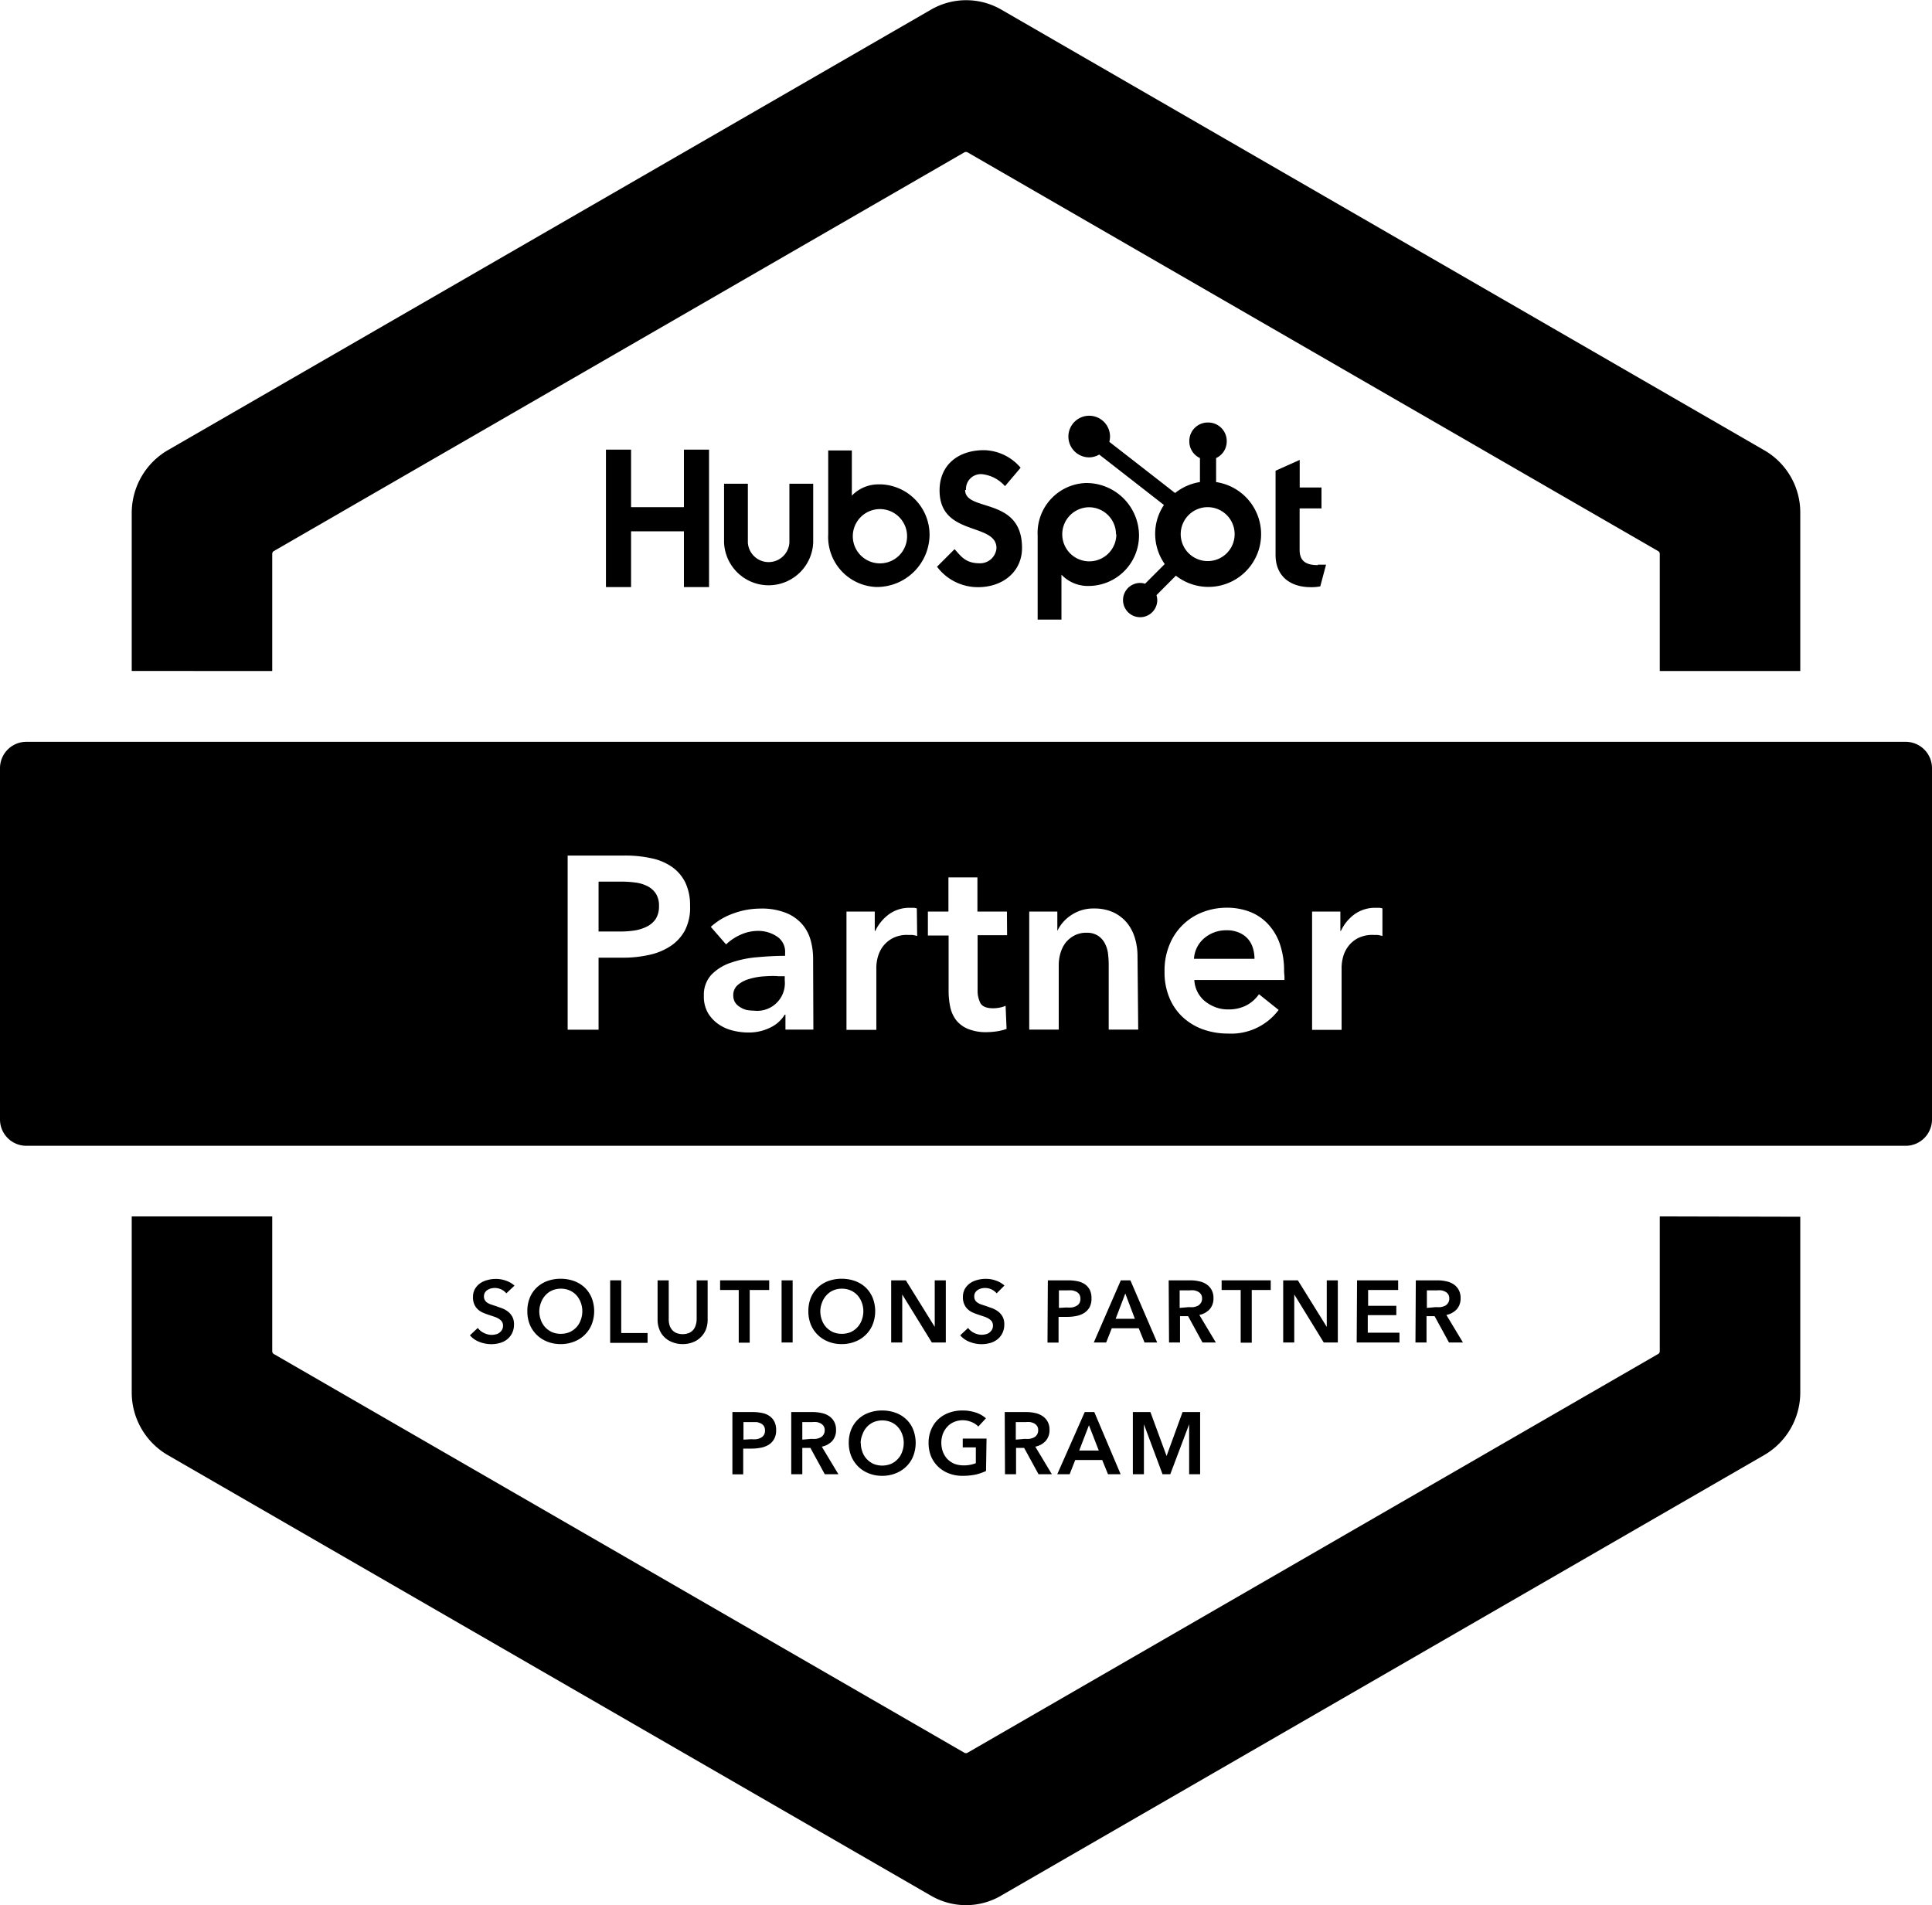 <svg xmlns="http://www.w3.org/2000/svg" viewBox="0 0 220 216.94"><title>partner-badge-black</title><g id="Layer_2" data-name="Layer 2"><g id="Layer_1-2" data-name="Layer 1"><path d="M57.66,147.27a1.73,1.73,0,0,0-.57-.44,1.77,1.77,0,0,0-.73-.17,2.12,2.12,0,0,0-.44.05,1.61,1.61,0,0,0-.4.17,1.07,1.07,0,0,0-.3.3.84.84,0,0,0-.11.45.76.76,0,0,0,.1.41.82.82,0,0,0,.27.29,1.91,1.91,0,0,0,.43.21l.55.18.7.25a2.73,2.73,0,0,1,.67.37,1.88,1.88,0,0,1,.5.58,1.75,1.75,0,0,1,.2.87,2.19,2.19,0,0,1-.21,1,2.08,2.08,0,0,1-.56.71,2.36,2.36,0,0,1-.82.42,3.64,3.64,0,0,1-1,.14,3.72,3.72,0,0,1-1.35-.26,2.63,2.63,0,0,1-1.08-.75l.9-.84a1.77,1.77,0,0,0,.69.57A2,2,0,0,0,56,152a1.86,1.86,0,0,0,.45-.06,1,1,0,0,0,.41-.18,1.18,1.18,0,0,0,.3-.33.9.9,0,0,0,.12-.48.87.87,0,0,0-.13-.47,1.32,1.32,0,0,0-.35-.31,2.27,2.27,0,0,0-.52-.24l-.63-.21c-.22-.07-.43-.15-.64-.24a2.05,2.05,0,0,1-.58-.37,1.61,1.61,0,0,1-.41-.57,1.86,1.86,0,0,1-.16-.83,1.83,1.83,0,0,1,.22-.93,2,2,0,0,1,.59-.65,2.51,2.51,0,0,1,.83-.37,3.4,3.4,0,0,1,1-.13,3.25,3.25,0,0,1,1.09.19,2.86,2.86,0,0,1,1,.57Z"/><path d="M60.05,149.31a4,4,0,0,1,.28-1.54,3.37,3.37,0,0,1,.79-1.16,3.51,3.51,0,0,1,1.2-.74,4.37,4.37,0,0,1,1.52-.26,4.47,4.47,0,0,1,1.53.26,3.55,3.55,0,0,1,1.21.74,3.51,3.51,0,0,1,.79,1.16,4.18,4.18,0,0,1,0,3.06,3.49,3.49,0,0,1-2,1.94,4,4,0,0,1-1.53.28,4,4,0,0,1-1.52-.28,3.58,3.58,0,0,1-1.2-.77,3.51,3.51,0,0,1-.79-1.17A4,4,0,0,1,60.05,149.31Zm1.36,0a2.87,2.87,0,0,0,.18,1,2.39,2.39,0,0,0,.5.83,2.51,2.51,0,0,0,.77.55,2.64,2.64,0,0,0,1,.19,2.68,2.68,0,0,0,1-.19,2.51,2.51,0,0,0,.77-.55,2.39,2.39,0,0,0,.5-.83,2.87,2.87,0,0,0,.18-1,2.8,2.8,0,0,0-.18-1,2.59,2.59,0,0,0-.49-.82,2.36,2.36,0,0,0-.77-.55,2.51,2.51,0,0,0-1-.2,2.48,2.48,0,0,0-1,.2,2.22,2.22,0,0,0-.76.55,2.44,2.44,0,0,0-.5.82A2.8,2.8,0,0,0,61.41,149.31Z"/><path d="M69.48,145.79h1.26v6h3v1.12H69.48Z"/><path d="M80.58,150.27a3,3,0,0,1-.21,1.15,2.52,2.52,0,0,1-.61.88,2.47,2.47,0,0,1-.89.55,3,3,0,0,1-1.13.2,3,3,0,0,1-1.13-.2,2.55,2.55,0,0,1-.91-.55,2.38,2.38,0,0,1-.6-.88,3,3,0,0,1-.22-1.15v-4.48h1.27v4.43a2.48,2.48,0,0,0,.07.61,1.66,1.66,0,0,0,.27.55,1.37,1.37,0,0,0,.49.39,2,2,0,0,0,1.51,0,1.37,1.37,0,0,0,.49-.39,1.47,1.47,0,0,0,.26-.55,2.1,2.1,0,0,0,.09-.61v-4.43h1.25Z"/><path d="M84.12,146.89H82v-1.1h5.59v1.1H85.37v6H84.12Z"/><path d="M89,145.79h1.26v7.08H89Z"/><path d="M92.05,149.31a4,4,0,0,1,.28-1.54,3.37,3.37,0,0,1,.79-1.16,3.51,3.51,0,0,1,1.2-.74,4.37,4.37,0,0,1,1.52-.26,4.47,4.47,0,0,1,1.53.26,3.55,3.55,0,0,1,1.21.74,3.51,3.51,0,0,1,.79,1.16,4.18,4.18,0,0,1,0,3.06,3.49,3.49,0,0,1-2,1.94,4,4,0,0,1-1.53.28,4,4,0,0,1-1.52-.28,3.58,3.58,0,0,1-1.2-.77,3.51,3.51,0,0,1-.79-1.17A4,4,0,0,1,92.05,149.31Zm1.36,0a2.87,2.87,0,0,0,.18,1,2.39,2.39,0,0,0,.5.83,2.51,2.51,0,0,0,.77.55,2.64,2.64,0,0,0,1,.19,2.68,2.68,0,0,0,1-.19,2.51,2.51,0,0,0,.77-.55,2.39,2.39,0,0,0,.5-.83,2.87,2.87,0,0,0,.18-1,2.8,2.8,0,0,0-.18-1,2.59,2.59,0,0,0-.49-.82,2.36,2.36,0,0,0-.77-.55,2.51,2.51,0,0,0-1-.2,2.48,2.48,0,0,0-1,.2,2.22,2.22,0,0,0-.76.55,2.44,2.44,0,0,0-.5.82A2.8,2.8,0,0,0,93.41,149.31Z"/><path d="M101.48,145.79h1.67l3.29,5.3h0v-5.3h1.26v7.08h-1.59l-3.37-5.47h0v5.47h-1.26Z"/><path d="M113.49,147.27a1.73,1.73,0,0,0-.57-.44,1.77,1.77,0,0,0-.73-.17,2.12,2.12,0,0,0-.44.05,1.61,1.61,0,0,0-.4.17,1.07,1.07,0,0,0-.3.3.84.84,0,0,0-.11.45.76.76,0,0,0,.1.41.82.82,0,0,0,.27.29,1.91,1.91,0,0,0,.43.21l.55.18.7.25a2.73,2.73,0,0,1,.67.37,1.88,1.88,0,0,1,.5.58,1.75,1.75,0,0,1,.2.87,2.19,2.19,0,0,1-.21,1,2.08,2.08,0,0,1-.56.71,2.36,2.36,0,0,1-.82.42,3.64,3.64,0,0,1-1,.14,3.72,3.72,0,0,1-1.35-.26,2.63,2.63,0,0,1-1.08-.75l.9-.84a1.77,1.77,0,0,0,.69.57,2,2,0,0,0,.86.21,1.86,1.86,0,0,0,.45-.06,1,1,0,0,0,.41-.18,1.18,1.18,0,0,0,.3-.33.9.9,0,0,0,.12-.48.87.87,0,0,0-.13-.47,1.32,1.32,0,0,0-.35-.31,2.27,2.27,0,0,0-.52-.24l-.63-.21c-.22-.07-.43-.15-.64-.24a2.05,2.05,0,0,1-.58-.37,1.61,1.61,0,0,1-.41-.57,1.86,1.86,0,0,1-.16-.83,1.83,1.83,0,0,1,.22-.93,2,2,0,0,1,.59-.65,2.51,2.51,0,0,1,.83-.37,3.4,3.4,0,0,1,1-.13,3.25,3.25,0,0,1,1.09.19,2.86,2.86,0,0,1,1,.57Z"/><path d="M119.32,145.79h2.3a5.35,5.35,0,0,1,1.11.11,2.28,2.28,0,0,1,.84.36,1.76,1.76,0,0,1,.54.64,2.22,2.22,0,0,1,.18.94,2.13,2.13,0,0,1-.21,1,1.87,1.87,0,0,1-.6.65,2.6,2.6,0,0,1-.87.35,5.24,5.24,0,0,1-1.07.11h-1v2.93h-1.26Zm2.13,3.09a3.61,3.61,0,0,0,.59,0,1.47,1.47,0,0,0,.5-.16.9.9,0,0,0,.36-.31,1,1,0,0,0,.13-.52,1,1,0,0,0-.13-.51.92.92,0,0,0-.35-.3,1.76,1.76,0,0,0-.49-.15,5.17,5.17,0,0,0-.57,0h-.91v2Z"/><path d="M127.63,145.79h1.09l3.05,7.08h-1.44l-.66-1.62H126.6l-.64,1.62h-1.41Zm1.6,4.38-1.09-2.88-1.1,2.88Z"/><path d="M133.08,145.79h2.46a4.35,4.35,0,0,1,1,.11,2.25,2.25,0,0,1,.84.34,1.76,1.76,0,0,1,.58.63,1.88,1.88,0,0,1,.22.95,1.84,1.84,0,0,1-.43,1.26,2.17,2.17,0,0,1-1.18.65l1.88,3.14h-1.52l-1.64-3h-.92v3h-1.25Zm2.29,3.05a3.44,3.44,0,0,0,.54,0,1.8,1.8,0,0,0,.48-.15.89.89,0,0,0,.35-.32.84.84,0,0,0,.14-.52.82.82,0,0,0-.13-.48.85.85,0,0,0-.33-.29,1.49,1.49,0,0,0-.45-.15,2.89,2.89,0,0,0-.5,0h-1.14v2Z"/><path d="M141.28,146.89h-2.17v-1.1h5.59v1.1h-2.16v6h-1.26Z"/><path d="M146.12,145.79h1.67l3.29,5.3h0v-5.3h1.26v7.08h-1.6l-3.36-5.47h0v5.47h-1.26Z"/><path d="M154.53,145.79h4.68v1.1h-3.42v1.8H159v1.06h-3.25v2h3.61v1.12h-4.87Z"/><path d="M161.22,145.79h2.46a4.37,4.37,0,0,1,1,.11,2.25,2.25,0,0,1,.84.34,1.76,1.76,0,0,1,.58.63,1.88,1.88,0,0,1,.22.95,1.84,1.84,0,0,1-.43,1.26,2.2,2.2,0,0,1-1.19.65l1.89,3.14H165l-1.64-3h-.92v3h-1.26Zm2.29,3.05a3.27,3.27,0,0,0,.54,0,1.76,1.76,0,0,0,.49-.15.89.89,0,0,0,.35-.32.84.84,0,0,0,.14-.52.82.82,0,0,0-.13-.48.85.85,0,0,0-.33-.29,1.49,1.49,0,0,0-.45-.15,2.89,2.89,0,0,0-.5,0h-1.14v2Z"/><path d="M83.4,160.79h2.31a5.25,5.25,0,0,1,1.1.11,2.14,2.14,0,0,1,.84.36,1.76,1.76,0,0,1,.54.64,2.07,2.07,0,0,1,.19.94,2,2,0,0,1-.22,1,1.84,1.84,0,0,1-.59.65,2.66,2.66,0,0,1-.88.35,5.14,5.14,0,0,1-1.06.11h-1v2.93H83.4Zm2.14,3.09a3.7,3.7,0,0,0,.59,0,1.55,1.55,0,0,0,.5-.16.88.88,0,0,0,.35-.31.91.91,0,0,0,.13-.52.88.88,0,0,0-.13-.51.85.85,0,0,0-.35-.3,1.69,1.69,0,0,0-.48-.15l-.57,0h-.92v2Z"/><path d="M90.1,160.79h2.46a4.44,4.44,0,0,1,1,.11,2.4,2.4,0,0,1,.84.34,1.85,1.85,0,0,1,.58.63,1.88,1.88,0,0,1,.22.95,1.84,1.84,0,0,1-.43,1.26,2.2,2.2,0,0,1-1.19.65l1.89,3.14H93.92l-1.64-3h-.92v3H90.1Zm2.29,3.05a3.27,3.27,0,0,0,.54,0,1.69,1.69,0,0,0,.48-.15.86.86,0,0,0,.36-.32.91.91,0,0,0,.14-.52.82.82,0,0,0-.13-.48,1,1,0,0,0-.33-.29,1.55,1.55,0,0,0-.46-.15,2.7,2.7,0,0,0-.49,0H91.36v2Z"/><path d="M96.65,164.31a4,4,0,0,1,.28-1.54,3.37,3.37,0,0,1,2-1.9,4.41,4.41,0,0,1,1.52-.26,4.47,4.47,0,0,1,1.53.26,3.46,3.46,0,0,1,1.21.74,3.23,3.23,0,0,1,.79,1.16,4.18,4.18,0,0,1,0,3.06,3.36,3.36,0,0,1-.79,1.17,3.53,3.53,0,0,1-1.21.77,4,4,0,0,1-1.53.28,4,4,0,0,1-1.52-.28,3.58,3.58,0,0,1-1.2-.77,3.66,3.66,0,0,1-.79-1.17A4,4,0,0,1,96.65,164.31Zm1.37,0a2.87,2.87,0,0,0,.18,1,2.25,2.25,0,0,0,.5.83,2.47,2.47,0,0,0,.76.55,2.67,2.67,0,0,0,2,0,2.4,2.4,0,0,0,.77-.55,2.25,2.25,0,0,0,.5-.83,2.87,2.87,0,0,0,.18-1,2.8,2.8,0,0,0-.18-1,2.42,2.42,0,0,0-.49-.82,2.26,2.26,0,0,0-.77-.55,2.6,2.6,0,0,0-2,0,2.32,2.32,0,0,0-.76.55,2.42,2.42,0,0,0-.49.82A2.8,2.8,0,0,0,98,164.31Z"/><path d="M112.28,167.5a6,6,0,0,1-1.19.41,7.23,7.23,0,0,1-1.48.14,4.18,4.18,0,0,1-1.57-.28,3.57,3.57,0,0,1-1.22-.77,3.53,3.53,0,0,1-.8-1.17,4,4,0,0,1-.28-1.52,3.81,3.81,0,0,1,.3-1.54,3.39,3.39,0,0,1,.8-1.16,3.6,3.6,0,0,1,1.22-.74,4.41,4.41,0,0,1,1.52-.26,4.76,4.76,0,0,1,1.55.24,3.28,3.28,0,0,1,1.14.65l-.87.94a2.11,2.11,0,0,0-.76-.51,2.59,2.59,0,0,0-1-.21,2.53,2.53,0,0,0-1,.2,2.2,2.2,0,0,0-.78.55,2.62,2.62,0,0,0-.5.82,3,3,0,0,0-.17,1,3.11,3.11,0,0,0,.17,1,2.56,2.56,0,0,0,.5.83,2.61,2.61,0,0,0,.79.55,3,3,0,0,0,1.06.19,3.59,3.59,0,0,0,1.41-.25v-1.8h-1.49v-1h2.71Z"/><path d="M114.41,160.79h2.46a4.44,4.44,0,0,1,1,.11,2.27,2.27,0,0,1,.83.34,1.78,1.78,0,0,1,.59.63,1.88,1.88,0,0,1,.22.95,1.84,1.84,0,0,1-.44,1.26,2.17,2.17,0,0,1-1.18.65l1.89,3.14h-1.52l-1.64-3h-.92v3h-1.26Zm2.29,3.05a3.27,3.27,0,0,0,.54,0,1.69,1.69,0,0,0,.48-.15.86.86,0,0,0,.36-.32.91.91,0,0,0,.14-.52.82.82,0,0,0-.13-.48,1,1,0,0,0-.33-.29,1.55,1.55,0,0,0-.46-.15,2.77,2.77,0,0,0-.49,0h-1.14v2Z"/><path d="M123.52,160.79h1.09l3,7.08h-1.44l-.66-1.62h-3.07l-.64,1.62h-1.41Zm1.6,4.38L124,162.29l-1.11,2.88Z"/><path d="M129,160.79h2l1.84,5h0l1.82-5h2v7.08h-1.25v-5.69h0l-2.15,5.69h-.88l-2.12-5.69h0v5.69H129Z"/><polygon points="77.88 51.2 77.88 57.75 71.86 57.75 71.86 51.2 69 51.2 69 66.85 71.86 66.85 71.86 60.5 77.88 60.5 77.88 66.85 80.74 66.85 80.74 51.2 77.88 51.2"/><path d="M89.89,61.79a2.37,2.37,0,0,1-4.73,0V55.08H82.45v6.71a5.08,5.08,0,0,0,10.15,0V55.08H89.89Z"/><path d="M110,55.78A1.69,1.69,0,0,1,111.89,54a4.07,4.07,0,0,1,2.55,1.36l1.78-2.1a5.63,5.63,0,0,0-4.16-2c-3,0-5.07,1.72-5.07,4.58,0,5.29,6.48,3.61,6.48,6.58a1.87,1.87,0,0,1-1.91,1.72c-1.6,0-2.12-.78-2.86-1.61l-2,2a5.81,5.81,0,0,0,4.68,2.33c2.79,0,5-1.74,5-4.47,0-5.89-6.48-4.05-6.48-6.6"/><path d="M150.05,64.35c-1.61,0-2.06-.7-2.06-1.76v-4.7h2.49V55.51H148V52.37l-2.75,1.23v9.58c0,2.45,1.69,3.68,4,3.68a5.16,5.16,0,0,0,1.09-.09L151,64.3c-.3,0-.65,0-.95,0"/><path d="M100.21,55.16A4.18,4.18,0,0,0,97,56.44V51.29H94.31v9.55a5.7,5.7,0,0,0,5.48,6A6,6,0,0,0,105.85,61a5.75,5.75,0,0,0-5.64-5.85m0,9a3.09,3.09,0,1,1,3.08-3.08,3.08,3.08,0,0,1-3.08,3.08"/><path d="M129.7,60.87A6,6,0,0,0,123.64,55a5.7,5.7,0,0,0-5.48,6v9.55h2.71V65.44a4.16,4.16,0,0,0,3.19,1.28,5.75,5.75,0,0,0,5.64-5.85m-2.58,0A3.08,3.08,0,1,1,124,57.76a3.08,3.08,0,0,1,3.08,3.08"/><path d="M138.48,54.89V52.16a2.09,2.09,0,0,0,1.21-1.89v-.06a2.11,2.11,0,0,0-2.1-2.1h-.06a2.1,2.1,0,0,0-2.1,2.1v.06a2.09,2.09,0,0,0,1.21,1.89v2.73a6,6,0,0,0-2.83,1.25l-7.49-5.83a2.33,2.33,0,0,0,.08-.59A2.37,2.37,0,1,0,124,52.08a2.33,2.33,0,0,0,1.17-.32l7.37,5.74a5.92,5.92,0,0,0-1,3.3,6,6,0,0,0,1.09,3.43l-2.24,2.24a1.73,1.73,0,0,0-.56-.09,1.95,1.95,0,1,0,1.95,1.94,2,2,0,0,0-.09-.55l2.21-2.22a6,6,0,1,0,4.55-10.66m-.92,9a3.07,3.07,0,1,1,3.06-3.06,3.06,3.06,0,0,1-3.06,3.06"/><path d="M86.92,111.18a7.44,7.44,0,0,0-1.65.31,3.43,3.43,0,0,0-1.26.67,1.49,1.49,0,0,0-.51,1.19,1.51,1.51,0,0,0,.21.8,1.7,1.7,0,0,0,.55.52A2.65,2.65,0,0,0,85,115a4.78,4.78,0,0,0,.84.08,3.15,3.15,0,0,0,3.52-3.44v-.48h-.75C88.09,111.11,87.52,111.14,86.92,111.18Z"/><path d="M142.1,106.91a2.79,2.79,0,0,0-1-.71,3.41,3.41,0,0,0-1.41-.27,3.83,3.83,0,0,0-2.57.91,3.31,3.31,0,0,0-1.16,2.34h6.89a4.16,4.16,0,0,0-.18-1.23A2.88,2.88,0,0,0,142.1,106.91Z"/><path d="M73.69,100.89a4.14,4.14,0,0,0-1.37-.4,11.66,11.66,0,0,0-1.58-.1H68.16v5.68h2.47a10.85,10.85,0,0,0,1.65-.12,4.9,4.9,0,0,0,1.4-.45,2.61,2.61,0,0,0,1-.88,2.68,2.68,0,0,0,.36-1.46,2.5,2.5,0,0,0-.36-1.41A2.45,2.45,0,0,0,73.69,100.89Z"/><path d="M217,84.47H3a3,3,0,0,0-3,3v40a3,3,0,0,0,3,3H217a3,3,0,0,0,3-3v-40A3,3,0,0,0,217,84.47ZM78,105.93a5,5,0,0,1-1.66,1.81,7.17,7.17,0,0,1-2.45,1,13.53,13.53,0,0,1-3,.31H68.16v8.2H64.64V97.42H71.1a13.78,13.78,0,0,1,3.08.31,6.32,6.32,0,0,1,2.36,1,4.69,4.69,0,0,1,1.51,1.79,6,6,0,0,1,.53,2.63A5.67,5.67,0,0,1,78,105.93Zm14.62,11.31H89.44v-1.7h-.08A3.86,3.86,0,0,1,87.73,117a5.5,5.5,0,0,1-2.55.57,7.3,7.3,0,0,1-1.69-.21,4.89,4.89,0,0,1-1.62-.7,4.14,4.14,0,0,1-1.24-1.29,3.76,3.76,0,0,1-.48-2A3.35,3.35,0,0,1,81,111a5.5,5.5,0,0,1,2.2-1.37,12.08,12.08,0,0,1,3-.63c1.09-.1,2.16-.16,3.2-.16v-.33a2.06,2.06,0,0,0-.91-1.86A3.82,3.82,0,0,0,86.3,106a4.85,4.85,0,0,0-2,.45,5.75,5.75,0,0,0-1.62,1.09l-1.74-2A7.54,7.54,0,0,1,83.55,104a8.89,8.89,0,0,1,3-.54,7.42,7.42,0,0,1,3,.51,4.79,4.79,0,0,1,1.83,1.31,4.73,4.73,0,0,1,.94,1.82,7.85,7.85,0,0,1,.27,2Zm11.82-10.66a4.2,4.2,0,0,0-.57-.12l-.46,0a3.54,3.54,0,0,0-1.85.42,3.36,3.36,0,0,0-1.1,1,3.74,3.74,0,0,0-.53,1.2,4.94,4.94,0,0,0-.14,1v7.19H96.39V103.8h3.22V106h.06a5,5,0,0,1,1.57-1.9,3.93,3.93,0,0,1,2.35-.73l.42,0a1.43,1.43,0,0,1,.39.07Zm10.24-.09h-3.36v6.25a3.12,3.12,0,0,0,.32,1.48c.22.39.7.59,1.44.59a3.83,3.83,0,0,0,.73-.07,3.21,3.21,0,0,0,.7-.21l.11,2.63a5.81,5.81,0,0,1-1.06.27,8.17,8.17,0,0,1-1.18.1,5.4,5.4,0,0,1-2.18-.38,3.31,3.31,0,0,1-1.33-1,3.76,3.76,0,0,1-.67-1.51,8.9,8.9,0,0,1-.18-1.84v-6.27h-2.36V103.8H108V99.91h3.3v3.89h3.36Zm14.93,10.75h-3.36V109.8a10.57,10.57,0,0,0-.08-1.23,3.42,3.42,0,0,0-.37-1.17,2.32,2.32,0,0,0-.77-.85,2.3,2.3,0,0,0-1.3-.34,2.92,2.92,0,0,0-1.4.32,3.26,3.26,0,0,0-1,.83,3.69,3.69,0,0,0-.57,1.16,4.71,4.71,0,0,0-.2,1.33v7.39h-3.36V103.8h3.2V106h0a4.41,4.41,0,0,1,1.56-1.78,4.47,4.47,0,0,1,2.61-.77,5.2,5.2,0,0,1,2.26.46,4.56,4.56,0,0,1,1.54,1.22,5.1,5.1,0,0,1,.88,1.74,7.12,7.12,0,0,1,.28,2Zm16.65-6.1a3.4,3.4,0,0,1,0,.45H136A3.33,3.33,0,0,0,137.2,114a4.37,4.37,0,0,0,1.21.69,3.86,3.86,0,0,0,1.4.25,4.4,4.4,0,0,0,2.12-.46,4,4,0,0,0,1.43-1.27L145.6,115a6.74,6.74,0,0,1-5.77,2.69,8.37,8.37,0,0,1-2.88-.49,6.75,6.75,0,0,1-2.28-1.39,6.26,6.26,0,0,1-1.51-2.2,7.43,7.43,0,0,1-.55-3,7.56,7.56,0,0,1,.55-3,6.52,6.52,0,0,1,1.5-2.27,6.63,6.63,0,0,1,2.25-1.46,7.63,7.63,0,0,1,2.81-.52,7.23,7.23,0,0,1,2.59.46,5.58,5.58,0,0,1,2.06,1.38,6.35,6.35,0,0,1,1.36,2.26,9.32,9.32,0,0,1,.49,3.18Zm11.16-4.56a4.64,4.64,0,0,0-.58-.12l-.46,0a3.59,3.59,0,0,0-1.85.42,3.33,3.33,0,0,0-1.09,1,3.53,3.53,0,0,0-.53,1.2,4.94,4.94,0,0,0-.14,1v7.19h-3.36V103.8h3.22V106h.06a4.92,4.92,0,0,1,1.56-1.9,4,4,0,0,1,2.36-.73l.42,0a1.43,1.43,0,0,1,.39.07Z"/><path d="M31,76.41V63.07a.38.38,0,0,1,.18-.32l78.63-45.4a.4.4,0,0,1,.37,0l78.63,45.4a.36.36,0,0,1,.19.32V76.41h16V58.3a8.18,8.18,0,0,0-4.05-7L114.08,1.13a8,8,0,0,0-8-.07l-87,50.22A8.28,8.28,0,0,0,15,58.4v18Z"/><path d="M189,138.51v15.35a.35.35,0,0,1-.19.32l-78.63,45.4a.35.35,0,0,1-.37,0l-78.63-45.4a.36.36,0,0,1-.18-.32V138.51H15v20.13h0a8.26,8.26,0,0,0,4.12,7.06l86.75,50.08.16.09a7.92,7.92,0,0,0,8.11-.1l86.73-50.07a8.24,8.24,0,0,0,4.13-7.15v-20Z"/></g></g></svg>